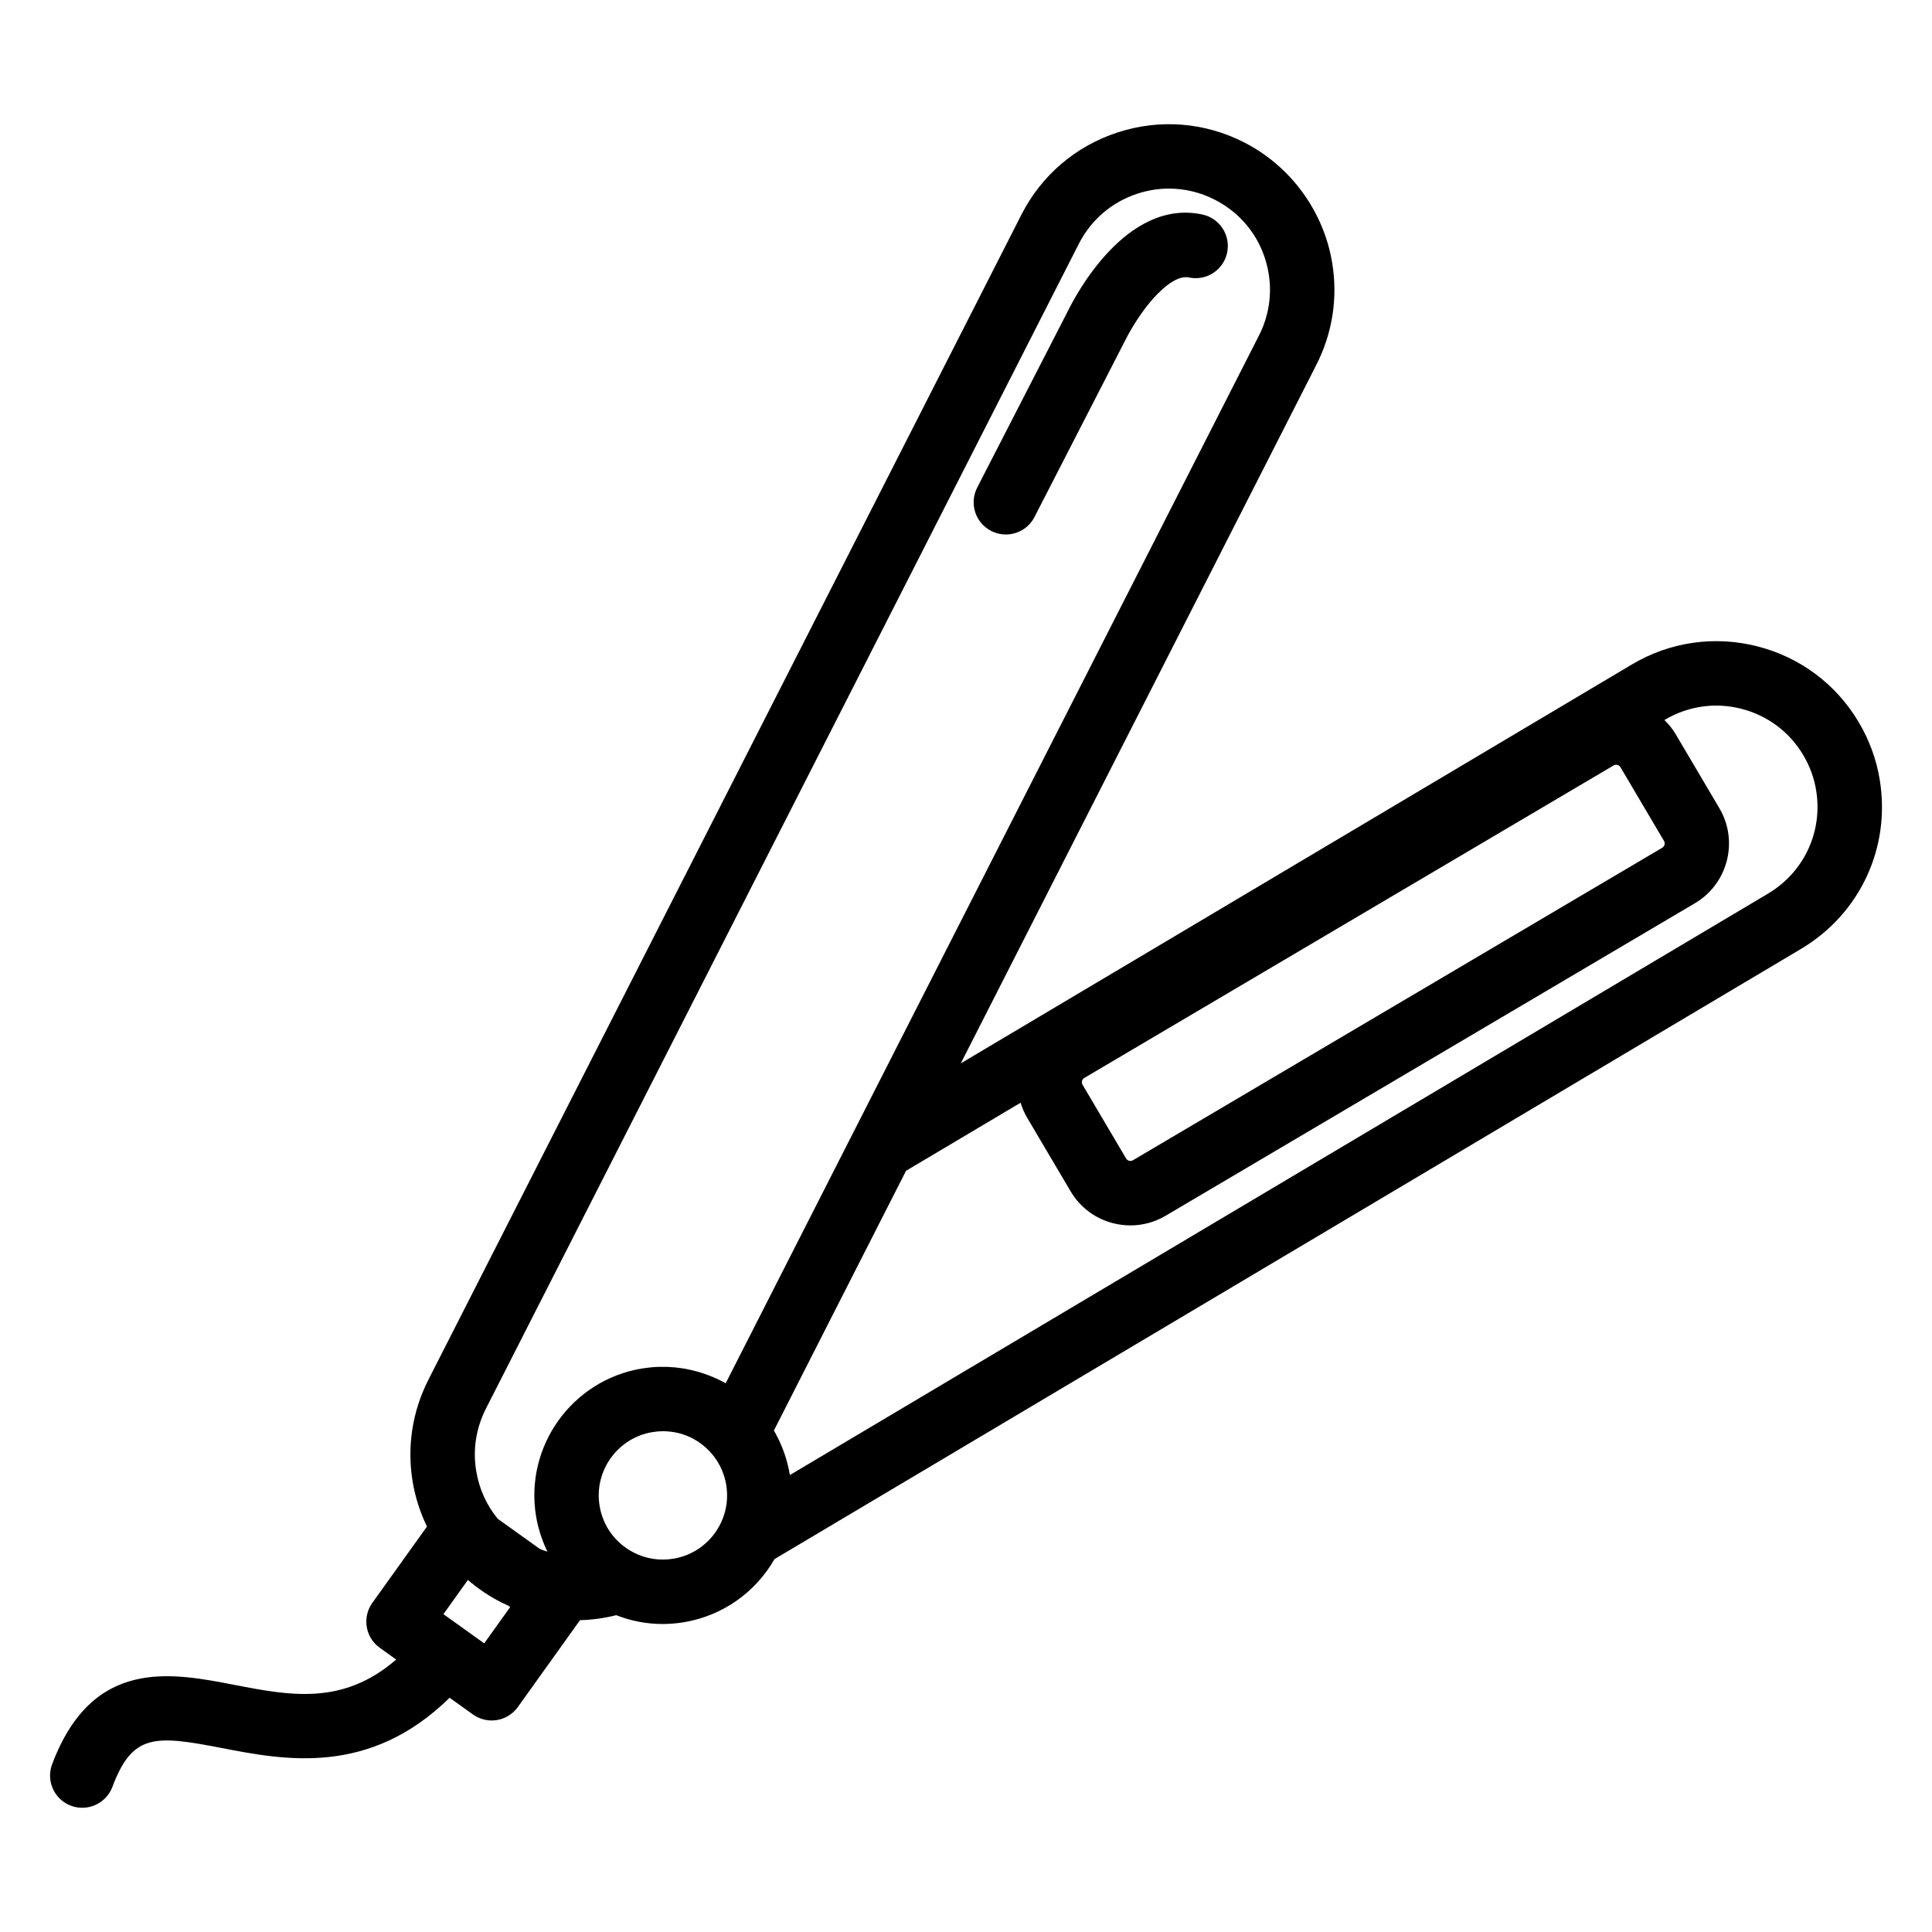 <?xml version="1.0" encoding="UTF-8"?>
<svg id="fill-fat" xmlns="http://www.w3.org/2000/svg" width="600" height="600" viewBox="0 0 600 600">
  <defs>
    <style>
      .cls-1 {
        stroke-width: 0px;
      }
    </style>
  </defs>
  <path class="cls-1" d="M583.77,242.12c-1.04-6.3-3.24-12.3-6.54-17.86-7.01-11.8-18.2-20.16-31.5-23.54-13.3-3.38-27.13-1.38-38.92,5.63l-208.43,123.89,110.43-216.95c5.01-9.85,6.71-20.8,4.91-31.67-2.66-16.06-12.91-30.05-27.4-37.43-12.23-6.23-26.16-7.32-39.21-3.07-13.05,4.25-23.67,13.32-29.9,25.55l-184.15,361.79c-5.01,9.85-6.71,20.8-4.91,31.67.81,4.89,2.33,9.58,4.45,13.96l-16.97,23.7c-3.21,4.49-2.18,10.74,2.31,13.95l5.1,3.65c-16.6,14.37-33.03,11.2-50.33,7.85-19.61-3.8-44.03-8.53-56.52,24.66-1.95,5.17.67,10.94,5.83,12.88,1.16.44,2.35.64,3.52.64,4.04,0,7.85-2.47,9.36-6.48,6.25-16.59,13.14-16.1,34-12.07,19.46,3.77,45.78,8.84,70.73-15.61l7.24,5.18c1.71,1.22,3.75,1.87,5.82,1.87.54,0,1.09-.04,1.63-.13,2.62-.43,4.95-1.89,6.5-4.04l19.31-26.98c3.76-.1,7.53-.61,11.25-1.55,4.61,1.81,9.48,2.74,14.41,2.74,2.19,0,4.4-.18,6.6-.55,11.91-1.97,22.21-9.22,28.13-19.6l318.79-189.5c18.34-10.9,27.94-31.54,24.45-52.58ZM516.77,261.16c.43.74.19,1.69-.55,2.12l-164.38,97.05c-.73.43-1.69.19-2.12-.55l-13.52-22.9c-.43-.74-.19-1.69.55-2.12l164.38-97.05c.25-.14.52-.21.78-.21.53,0,1.05.27,1.34.76l13.52,22.9ZM150.88,437.52L335.03,75.74c3.8-7.47,10.29-13.02,18.26-15.61,3.2-1.04,6.48-1.56,9.74-1.56,4.88,0,9.73,1.15,14.2,3.43,8.99,4.58,15.1,12.92,16.75,22.88h0c1.1,6.62.06,13.31-3,19.33l-124.78,245.14h0l-1.25,2.46-.06.12-1.25,2.45-38.27,75.2c-.25-.14-.51-.27-.76-.41-.16-.08-.32-.17-.48-.25-.65-.33-1.3-.65-1.97-.94-.17-.07-.33-.14-.5-.21-.56-.24-1.13-.47-1.7-.69-.17-.06-.33-.13-.49-.19-.68-.25-1.36-.47-2.05-.68-.19-.06-.38-.11-.58-.17-.58-.17-1.17-.32-1.76-.46-.16-.04-.32-.08-.48-.12-.7-.16-1.41-.29-2.12-.42-.21-.04-.41-.07-.62-.1-.62-.09-1.24-.18-1.86-.24-.14-.01-.28-.03-.42-.05-.73-.07-1.45-.11-2.18-.14-.21,0-.42-.01-.63-.02-.67-.02-1.35-.02-2.02,0-.09,0-.18,0-.27,0-.75.02-1.5.08-2.25.15-.2.02-.39.04-.59.06-.76.08-1.53.18-2.29.3-21.72,3.6-36.47,24.19-32.87,45.91.15.88.33,1.75.53,2.61.06.27.14.54.21.81.15.59.32,1.19.5,1.77.09.3.19.59.29.89.19.58.4,1.14.62,1.71.1.27.2.53.31.79.3.73.62,1.46.97,2.17.03.07.06.14.09.21-.77-.23-1.52-.49-2.27-.78l-13.16-9.42c-3.44-4.18-5.76-9.25-6.68-14.83-1.1-6.62-.06-13.31,3-19.33ZM221.93,452.59c1.85,2.51,3.09,5.44,3.61,8.56.66,3.99.11,8.02-1.6,11.67-2.78,5.97-8.32,10.18-14.81,11.25-4.28.71-8.58.03-12.42-1.96-5.64-2.93-9.47-8.2-10.5-14.45-1.79-10.84,5.57-21.11,16.41-22.91.51-.08,1.02-.14,1.54-.19.13-.01.27-.02.4-.03.39-.03.78-.04,1.17-.05.17,0,.33,0,.5,0,.19,0,.39,0,.58.02.2,0,.41.02.61.04.19.01.39.03.58.05.21.02.41.05.62.08.18.02.37.04.55.07.36.06.72.13,1.08.21.18.04.36.09.54.13.2.05.4.1.59.15.19.05.37.11.55.17.19.06.38.12.57.19.18.06.36.13.54.2.19.07.38.15.56.23.17.07.35.15.52.22.2.09.4.19.59.29.15.08.31.15.46.23.33.17.66.36.98.55.11.07.22.14.33.21.22.14.45.28.67.44.13.09.26.19.4.29.19.14.38.28.57.43.13.1.26.21.39.31.19.15.37.31.56.48.12.11.24.21.35.32.2.19.39.38.59.57.09.09.19.18.28.28.28.29.56.6.82.91l.02.02c.28.34.56.68.82,1.03ZM150.38,510.36l-12.67-9.07,7.6-10.62c3.1,2.68,6.52,5,10.23,6.89.77.39,1.56.75,2.34,1.11l.57.41-8.08,11.29ZM549.1,277.51l-303.8,180.58c-.01-.07-.02-.14-.04-.22-.13-.79-.29-1.57-.47-2.35-.05-.21-.1-.41-.15-.62-.17-.71-.36-1.42-.58-2.12-.02-.07-.04-.14-.06-.2-.23-.75-.49-1.49-.77-2.23-.07-.2-.15-.4-.23-.59-.25-.64-.52-1.28-.81-1.91-.05-.1-.09-.2-.13-.3-.33-.71-.68-1.4-1.05-2.09-.1-.18-.2-.36-.3-.54-.12-.22-.24-.44-.37-.66l18.38-36.13,22.66-44.53,35.57-21.14c.49,1.57,1.14,3.12,2.01,4.6l13.52,22.9c2.93,4.96,7.61,8.48,13.18,9.91,1.79.46,3.61.69,5.41.69,3.8,0,7.56-1.02,10.92-3l164.38-97.05c10.23-6.04,13.64-19.28,7.6-29.51l-13.52-22.9c-.99-1.67-2.19-3.17-3.55-4.49l.1-.06c7.2-4.29,15.64-5.51,23.77-3.44,8.12,2.07,14.96,7.17,19.24,14.38,2.02,3.4,3.37,7.07,4,10.91,2.13,12.85-3.74,25.46-14.94,32.12Z"/>
  <path class="cls-1" d="M307.81,164.88c1.46.75,3.02,1.11,4.56,1.11,3.63,0,7.13-1.98,8.9-5.43l28.28-55.06c.04-.07.07-.14.11-.21.03-.06,3-6.08,7.6-11.57,2.16-2.58,7.67-8.47,11.95-7.55,5.4,1.16,10.72-2.27,11.88-7.67,1.16-5.4-2.27-10.72-7.67-11.88-23.79-5.13-39.7,25.73-41.71,29.84l-28.23,54.96c-2.52,4.91-.59,10.94,4.33,13.46Z"/>
</svg>
